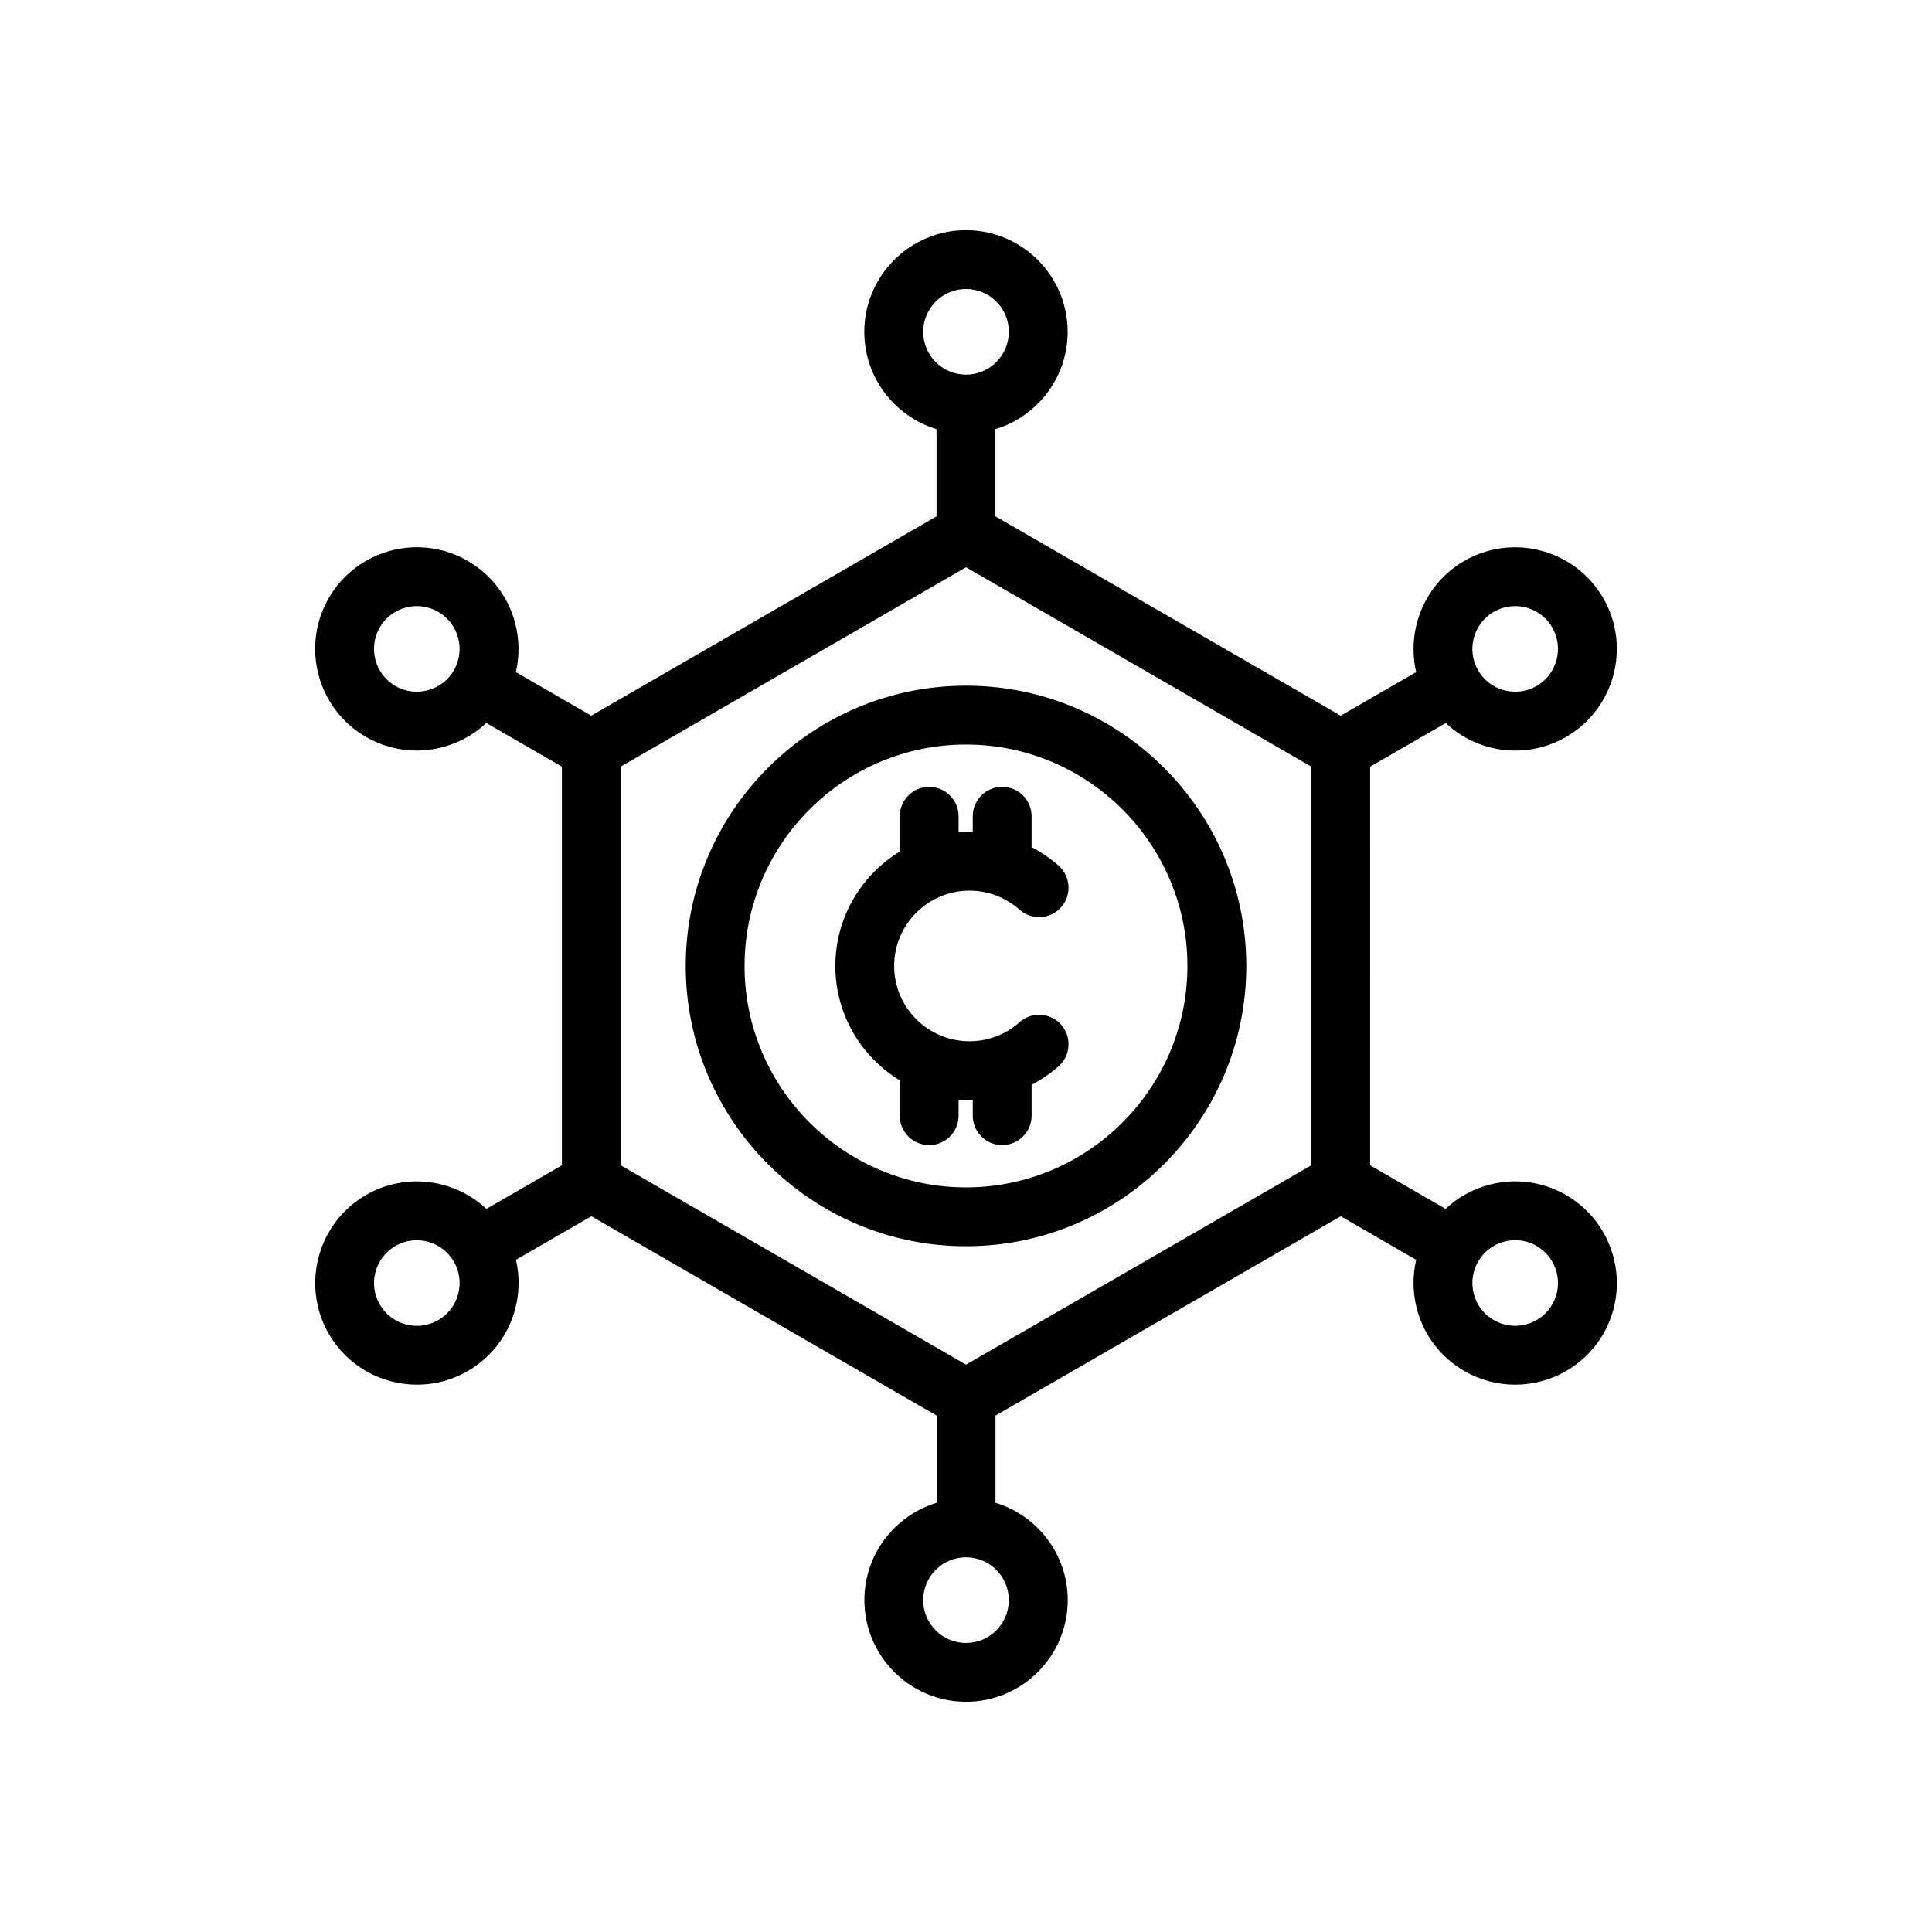 <?xml version="1.0" encoding="UTF-8"?>
<!-- Uploaded to: ICON Repo, www.iconrepo.com, Generator: ICON Repo Mixer Tools -->
<svg fill="#000000" width="800px" height="800px" version="1.1" viewBox="144 144 512 512" xmlns="http://www.w3.org/2000/svg">
 <path d="m559.01 460.69c-6.234-3.594-13.488-4.555-20.449-2.695-4.359 1.168-8.273 3.363-11.469 6.371l-19.992-11.547-0.004-105.64 20.035-11.566c5.039 4.719 11.668 7.305 18.449 7.305 4.57 0 9.195-1.16 13.43-3.606 12.863-7.43 17.289-23.941 9.859-36.809-7.434-12.863-23.941-17.293-36.809-9.859-10.52 6.07-15.387 18.215-12.754 29.473l-20.008 11.551-91.504-52.828v-23.109c11.062-3.352 19.145-13.641 19.145-25.785 0-14.855-12.086-26.945-26.945-26.945-14.855 0-26.945 12.086-26.945 26.945 0 12.148 8.082 22.43 19.145 25.785v23.109l-91.5 52.824-19.992-11.547c1.008-4.277 0.949-8.762-0.215-13.121-1.859-6.949-6.324-12.758-12.555-16.363-12.871-7.43-29.379-3.004-36.809 9.859-7.43 12.867-3.004 29.379 9.867 36.809 4.231 2.441 8.859 3.606 13.43 3.606 6.781 0 13.414-2.586 18.457-7.305l20.035 11.566v105.65l-20.012 11.551c-8.438-7.902-21.391-9.758-31.898-3.688-12.867 7.43-17.289 23.938-9.867 36.809 4.988 8.637 14.059 13.465 23.383 13.465 4.57 0 9.195-1.16 13.43-3.606 6.234-3.598 10.691-9.406 12.555-16.363 1.168-4.359 1.223-8.848 0.223-13.121l19.992-11.547 91.496 52.828v23.109c-11.062 3.352-19.145 13.641-19.145 25.785 0 14.855 12.086 26.945 26.945 26.945 14.855 0 26.945-12.086 26.945-26.945 0-12.148-8.082-22.43-19.145-25.785v-23.109l91.496-52.828 19.992 11.547c-1.008 4.277-0.949 8.762 0.215 13.121 1.859 6.949 6.324 12.758 12.555 16.363 4.234 2.441 8.859 3.606 13.43 3.606 9.32 0 18.395-4.832 23.383-13.465 7.414-12.859 2.992-29.367-9.875-36.797zm-19.145-154.55c1.785-1.027 3.727-1.516 5.656-1.516 3.922 0 7.746 2.035 9.844 5.672 3.125 5.418 1.266 12.367-4.152 15.5-5.418 3.125-12.367 1.266-15.5-4.152-3.133-5.422-1.266-12.375 4.152-15.504zm-151.21-74.203c0-6.258 5.09-11.348 11.348-11.348s11.348 5.09 11.348 11.348c0 6.258-5.09 11.348-11.348 11.348s-11.348-5.09-11.348-11.348zm-139.87 93.859c-5.418-3.129-7.281-10.082-4.152-15.5 3.129-5.422 10.082-7.285 15.5-4.152 5.418 3.129 7.285 10.082 4.152 15.5-3.133 5.41-10.082 7.277-15.5 4.152zm16.633 161.16c-0.785 2.93-2.664 5.379-5.289 6.891-5.418 3.129-12.375 1.266-15.5-4.152s-1.266-12.367 4.152-15.496 12.367-1.266 15.5 4.152c1.52 2.621 1.918 5.676 1.137 8.605zm145.93 81.094c0 6.258-5.09 11.348-11.348 11.348-6.258 0-11.348-5.09-11.348-11.348 0-6.258 5.09-11.348 11.348-11.348 6.258 0 11.348 5.09 11.348 11.348zm80.152-115.23-91.496 52.828-91.5-52.828v-105.66l91.5-52.828 91.496 52.828zm63.867 36.867c-3.125 5.418-10.086 7.285-15.5 4.152-2.629-1.512-4.504-3.957-5.285-6.891-0.781-2.93-0.379-5.984 1.137-8.609 1.512-2.629 3.957-4.504 6.891-5.285 0.977-0.262 1.969-0.391 2.949-0.391 1.969 0 3.906 0.516 5.656 1.527 5.414 3.129 7.281 10.078 4.152 15.496zm-229.64-89.695c0 40.957 33.316 74.277 74.277 74.277 40.957 0 74.277-33.316 74.277-74.277 0-40.957-33.316-74.281-74.277-74.281-40.961 0.004-74.277 33.32-74.277 74.281zm132.95 0c0 32.355-26.32 58.68-58.68 58.68-32.352 0-58.68-26.32-58.68-58.68 0.004-32.359 26.332-58.68 58.684-58.68 32.355 0 58.676 26.32 58.676 58.68zm-57.75-35.562c0.289 0 0.574 0.031 0.863 0.043v-4.152c0-4.309 3.492-7.797 7.797-7.797 4.309 0 7.797 3.492 7.797 7.797v8.184c2.559 1.34 4.981 2.973 7.176 4.926 3.219 2.863 3.5 7.793 0.637 11.012-2.863 3.219-7.793 3.5-11.012 0.637-3.656-3.254-8.363-5.047-13.262-5.047-11.008 0-19.961 8.957-19.961 19.957 0 11.008 8.957 19.957 19.961 19.957 4.898 0 9.609-1.793 13.262-5.047 3.219-2.867 8.148-2.582 11.012 0.633 2.863 3.219 2.582 8.148-0.633 11.012-2.195 1.953-4.617 3.582-7.176 4.926v8.191c0 4.309-3.492 7.797-7.797 7.797-4.309 0-7.797-3.492-7.797-7.797v-4.152c-0.289 0.004-0.574 0.043-0.863 0.043-0.977 0-1.938-0.066-2.894-0.148v4.262c0 4.309-3.492 7.797-7.797 7.797-4.309 0-7.797-3.492-7.797-7.797v-9.355c-10.215-6.258-17.066-17.484-17.066-30.316 0-12.828 6.852-24.059 17.066-30.316v-9.355c0-4.309 3.492-7.797 7.797-7.797 4.309 0 7.797 3.492 7.797 7.797v4.262c0.949-0.078 1.91-0.152 2.891-0.152z"/>
</svg>